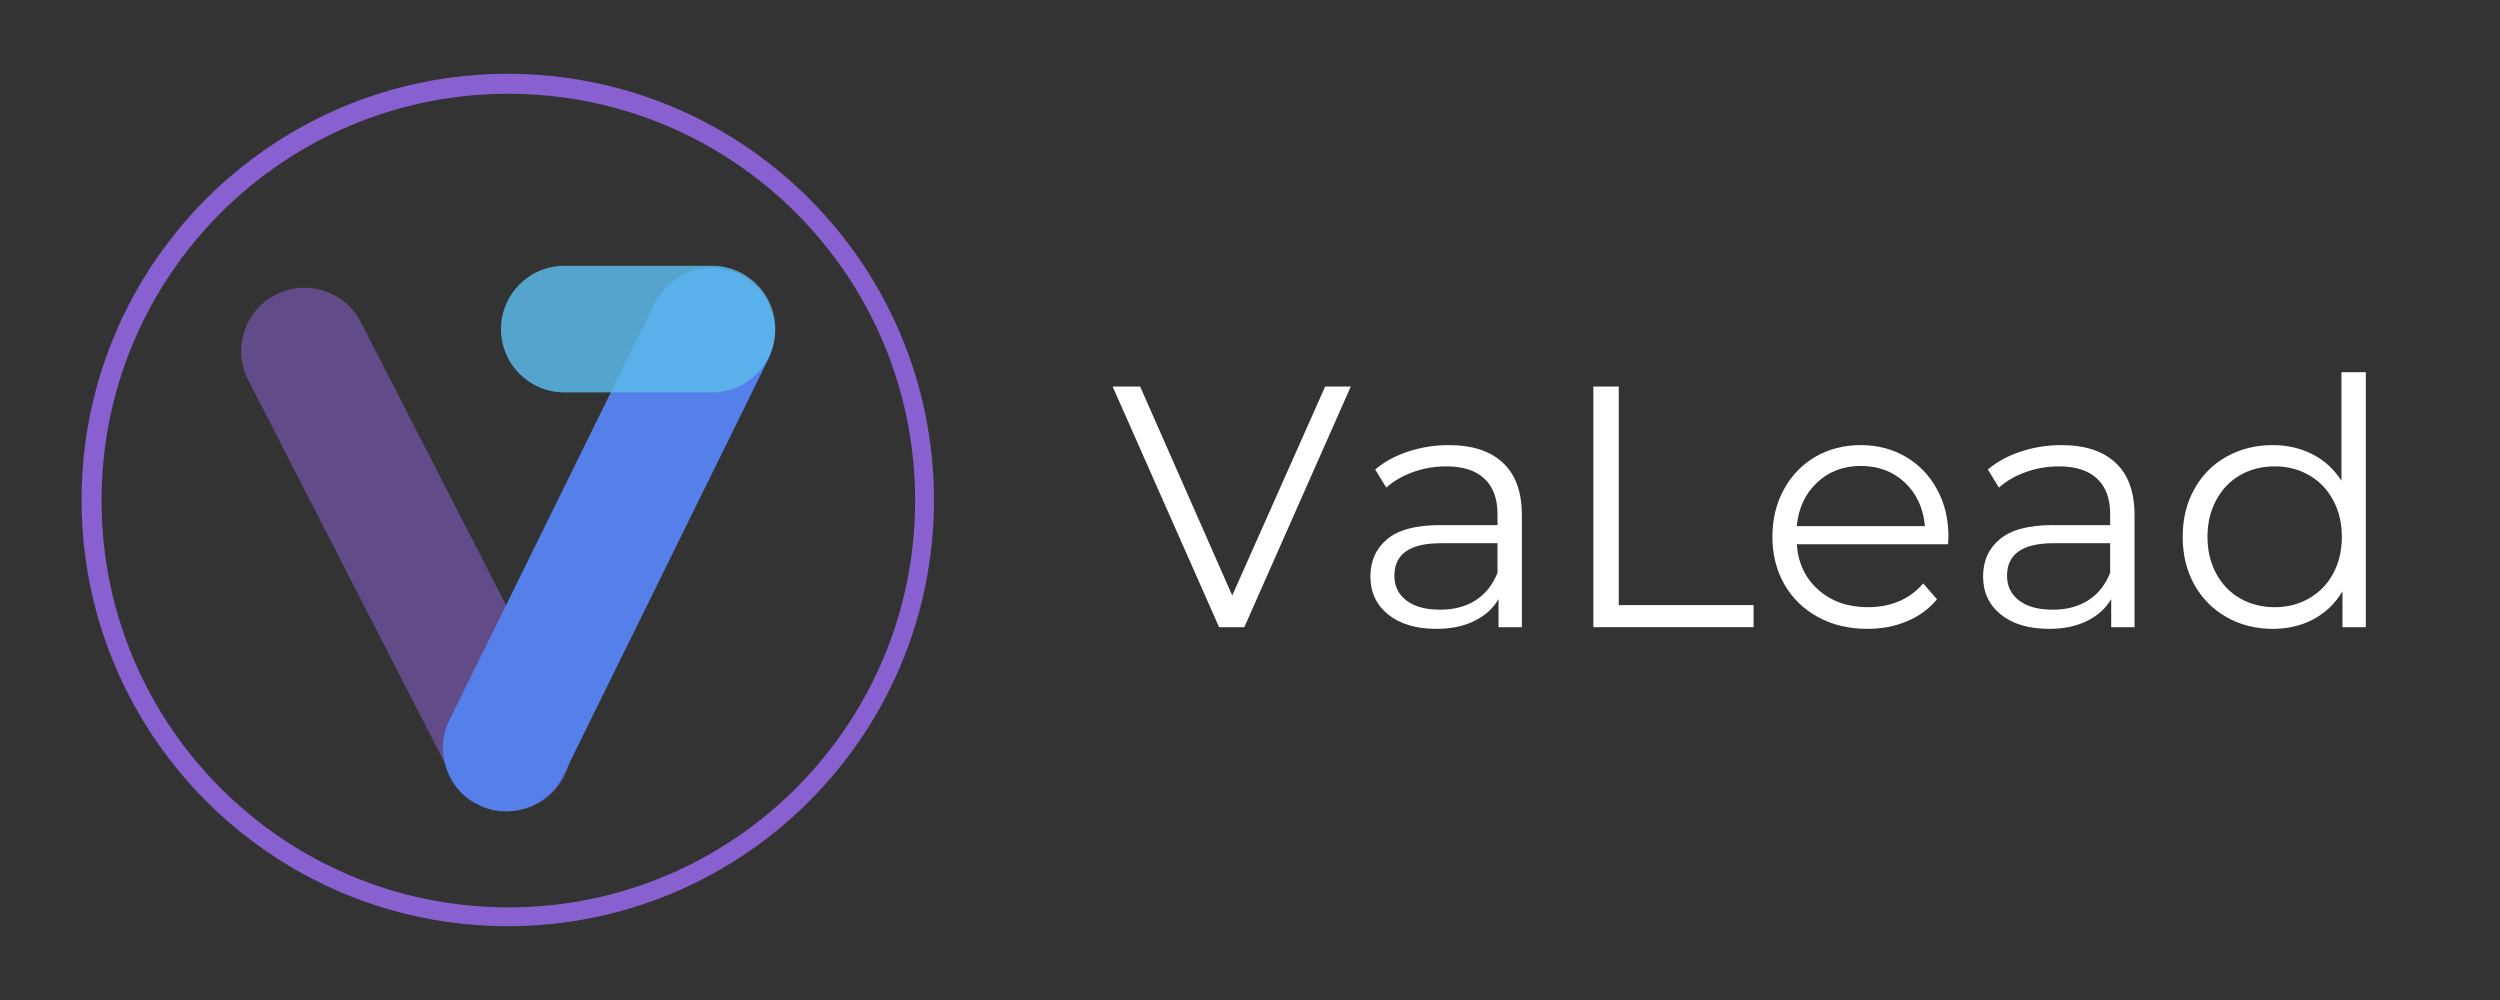 <svg xmlns="http://www.w3.org/2000/svg" xmlns:xlink="http://www.w3.org/1999/xlink" width="250" zoomAndPan="magnify" viewBox="0 0 187.5 75" height="100" preserveAspectRatio="xMidYMid meet" version="1.2"><rect x="0" y="0" width="187.5" height="75" fill="#333333" stroke="none"/><defs><clipPath id="2cb11ca5df"><path d="M 6.117 5.535 L 70.047 5.535 L 70.047 69.465 L 6.117 69.465 Z M 6.117 5.535 "/></clipPath><clipPath id="8b1a0fb647"><path d="M 38.082 5.535 C 20.43 5.535 6.117 19.844 6.117 37.5 C 6.117 55.152 20.43 69.465 38.082 69.465 C 55.734 69.465 70.047 55.152 70.047 37.5 C 70.047 19.844 55.734 5.535 38.082 5.535 Z M 38.082 5.535 "/></clipPath><filter x="0%" y="0%" width="100%" filterUnits="objectBoundingBox" id="3e1cd2278a" height="100%"><feColorMatrix values="0 0 0 0 1 0 0 0 0 1 0 0 0 0 1 0 0 0 1 0" type="matrix" in="SourceGraphic"/></filter><clipPath id="935750bc36"><path d="M 2 2 L 27 2 L 27 42 L 2 42 Z M 2 2 "/></clipPath><clipPath id="abcb84d082"><path d="M 8.895 0.934 L 28.504 39.156 L 20.055 43.488 L 0.445 5.27 Z M 8.895 0.934 "/></clipPath><clipPath id="01fec39131"><path d="M 11.062 5.16 L 26.324 34.906 C 27.52 37.238 26.598 40.102 24.266 41.297 C 21.934 42.496 19.07 41.574 17.875 39.242 L 2.613 9.496 C 1.418 7.16 2.336 4.301 4.672 3.102 C 7.004 1.906 9.867 2.828 11.062 5.16 Z M 11.062 5.16 "/></clipPath><clipPath id="e1c8757021"><rect x="0" width="29" y="0" height="44"/></clipPath><clipPath id="58379aa82d"><path d="M 33 20 L 59 20 L 59 61 L 33 61 Z M 33 20 "/></clipPath><clipPath id="a270f09846"><path d="M 59.719 22.684 L 40.121 62.484 L 31.602 58.289 L 51.199 18.488 Z M 59.719 22.684 "/></clipPath><clipPath id="11994392f3"><path d="M 57.621 26.941 L 42.227 58.203 C 41.07 60.555 38.223 61.523 35.871 60.367 C 33.52 59.207 32.551 56.363 33.707 54.008 L 49.102 22.75 C 50.258 20.395 53.105 19.426 55.457 20.586 C 57.809 21.746 58.777 24.59 57.621 26.941 Z M 57.621 26.941 "/></clipPath><clipPath id="dc9b041289"><path d="M 0.574 0.934 L 21.164 0.934 L 21.164 10.43 L 0.574 10.43 Z M 0.574 0.934 "/></clipPath><clipPath id="adcc0a16fb"><path d="M 5.324 0.934 L 16.398 0.934 C 19.02 0.934 21.145 3.059 21.145 5.684 C 21.145 8.305 19.02 10.43 16.398 10.43 L 5.324 10.43 C 2.699 10.43 0.574 8.305 0.574 5.684 C 0.574 3.059 2.699 0.934 5.324 0.934 Z M 5.324 0.934 "/></clipPath><clipPath id="f19354fbb0"><rect x="0" width="22" y="0" height="11"/></clipPath></defs><g id="749c6e5c36"><g clip-rule="nonzero" clip-path="url(#2cb11ca5df)"><g clip-rule="nonzero" clip-path="url(#8b1a0fb647)"><path style="fill:none;stroke-width:13.557;stroke-linecap:butt;stroke-linejoin:miter;stroke:#8860d0;stroke-opacity:1;stroke-miterlimit:4;" d="M 144.835 0.009 C 64.852 0.009 0.002 64.841 0.002 144.841 C 0.002 224.824 64.852 289.674 144.835 289.674 C 224.818 289.674 289.668 224.824 289.668 144.841 C 289.668 64.841 224.818 0.009 144.835 0.009 Z M 144.835 0.009 " transform="matrix(0.221,0,0,0.221,6.117,5.533)"/></g></g><g mask="url(#8ca34638d2)" transform="matrix(1,0,0,1,16,19)"><g clip-path="url(#e1c8757021)"><g clip-rule="nonzero" clip-path="url(#935750bc36)"><g clip-rule="nonzero" clip-path="url(#abcb84d082)"><g clip-rule="nonzero" clip-path="url(#01fec39131)"><path style=" stroke:none;fill-rule:nonzero;fill:#8860d0;fill-opacity:1;" d="M 8.895 0.934 L 28.484 39.121 L 20.035 43.457 L 0.445 5.27 Z M 8.895 0.934 "/></g></g></g></g><mask id="8ca34638d2"><g filter="url(#3e1cd2278a)"><rect x="0" width="187.5" y="0" height="75" style="fill:#000000;fill-opacity:0.54;stroke:none;"/></g></mask></g><g clip-rule="nonzero" clip-path="url(#58379aa82d)"><g clip-rule="nonzero" clip-path="url(#a270f09846)"><g clip-rule="nonzero" clip-path="url(#11994392f3)"><path style=" stroke:none;fill-rule:nonzero;fill:#5680e9;fill-opacity:1;" d="M 59.719 22.684 L 40.137 62.453 L 31.617 58.258 L 51.199 18.488 Z M 59.719 22.684 "/></g></g></g><g mask="url(#b3c80805f9)" transform="matrix(1,0,0,1,37,19)"><g clip-path="url(#f19354fbb0)"><g clip-rule="nonzero" clip-path="url(#dc9b041289)"><g clip-rule="nonzero" clip-path="url(#adcc0a16fb)"><path style=" stroke:none;fill-rule:nonzero;fill:#5ab9ea;fill-opacity:1;" d="M 0.574 0.934 L 21.164 0.934 L 21.164 10.43 L 0.574 10.43 Z M 0.574 0.934 "/></g></g></g><mask id="b3c80805f9"><g filter="url(#3e1cd2278a)"><rect x="0" width="187.5" y="0" height="75" style="fill:#000000;fill-opacity:0.84;stroke:none;"/></g></mask></g><g style="fill:#ffffff;fill-opacity:1;"><g transform="translate(83.37, 47.039)"><path style="stroke:none" d="M 17.938 -18.047 L 9.953 0 L 8.062 0 L 0.078 -18.047 L 2.141 -18.047 L 9.047 -2.375 L 16.016 -18.047 Z M 17.938 -18.047 "/></g></g><g style="fill:#ffffff;fill-opacity:1;"><g transform="translate(101.359, 47.039)"><path style="stroke:none" d="M 7.297 -13.656 C 9.066 -13.656 10.422 -13.211 11.359 -12.328 C 12.305 -11.453 12.781 -10.145 12.781 -8.406 L 12.781 0 L 11.031 0 L 11.031 -2.109 C 10.625 -1.41 10.02 -0.863 9.219 -0.469 C 8.414 -0.07 7.469 0.125 6.375 0.125 C 4.852 0.125 3.645 -0.234 2.75 -0.953 C 1.863 -1.672 1.422 -2.625 1.422 -3.812 C 1.422 -4.969 1.836 -5.895 2.672 -6.594 C 3.504 -7.301 4.832 -7.656 6.656 -7.656 L 10.953 -7.656 L 10.953 -8.484 C 10.953 -9.648 10.625 -10.535 9.969 -11.141 C 9.32 -11.754 8.367 -12.062 7.109 -12.062 C 6.254 -12.062 5.43 -11.922 4.641 -11.641 C 3.848 -11.359 3.172 -10.969 2.609 -10.469 L 1.781 -11.828 C 2.469 -12.41 3.289 -12.859 4.25 -13.172 C 5.219 -13.492 6.234 -13.656 7.297 -13.656 Z M 6.656 -1.312 C 7.688 -1.312 8.57 -1.547 9.312 -2.016 C 10.051 -2.492 10.598 -3.18 10.953 -4.078 L 10.953 -6.297 L 6.703 -6.297 C 4.379 -6.297 3.219 -5.484 3.219 -3.859 C 3.219 -3.078 3.52 -2.457 4.125 -2 C 4.727 -1.539 5.57 -1.312 6.656 -1.312 Z M 6.656 -1.312 "/></g></g><g style="fill:#ffffff;fill-opacity:1;"><g transform="translate(116.564, 47.039)"><path style="stroke:none" d="M 2.938 -18.047 L 4.844 -18.047 L 4.844 -1.656 L 14.953 -1.656 L 14.953 0 L 2.938 0 Z M 2.938 -18.047 "/></g></g><g style="fill:#ffffff;fill-opacity:1;"><g transform="translate(131.743, 47.039)"><path style="stroke:none" d="M 14.359 -6.219 L 3.016 -6.219 C 3.117 -4.801 3.66 -3.66 4.641 -2.797 C 5.617 -1.93 6.859 -1.5 8.359 -1.5 C 9.191 -1.5 9.961 -1.645 10.672 -1.938 C 11.379 -2.238 11.988 -2.688 12.5 -3.281 L 13.531 -2.094 C 12.926 -1.363 12.172 -0.812 11.266 -0.438 C 10.367 -0.062 9.379 0.125 8.297 0.125 C 6.91 0.125 5.676 -0.172 4.594 -0.766 C 3.52 -1.359 2.68 -2.176 2.078 -3.219 C 1.484 -4.27 1.188 -5.457 1.188 -6.781 C 1.188 -8.102 1.473 -9.285 2.047 -10.328 C 2.617 -11.379 3.406 -12.195 4.406 -12.781 C 5.414 -13.363 6.551 -13.656 7.812 -13.656 C 9.062 -13.656 10.188 -13.363 11.188 -12.781 C 12.188 -12.195 12.969 -11.383 13.531 -10.344 C 14.102 -9.312 14.391 -8.125 14.391 -6.781 Z M 7.812 -12.094 C 6.508 -12.094 5.414 -11.676 4.531 -10.844 C 3.645 -10.008 3.141 -8.922 3.016 -7.578 L 12.625 -7.578 C 12.508 -8.922 12.008 -10.008 11.125 -10.844 C 10.238 -11.676 9.133 -12.094 7.812 -12.094 Z M 7.812 -12.094 "/></g></g><g style="fill:#ffffff;fill-opacity:1;"><g transform="translate(147.309, 47.039)"><path style="stroke:none" d="M 7.297 -13.656 C 9.066 -13.656 10.422 -13.211 11.359 -12.328 C 12.305 -11.453 12.781 -10.145 12.781 -8.406 L 12.781 0 L 11.031 0 L 11.031 -2.109 C 10.625 -1.41 10.02 -0.863 9.219 -0.469 C 8.414 -0.07 7.469 0.125 6.375 0.125 C 4.852 0.125 3.645 -0.234 2.75 -0.953 C 1.863 -1.672 1.422 -2.625 1.422 -3.812 C 1.422 -4.969 1.836 -5.895 2.672 -6.594 C 3.504 -7.301 4.832 -7.656 6.656 -7.656 L 10.953 -7.656 L 10.953 -8.484 C 10.953 -9.648 10.625 -10.535 9.969 -11.141 C 9.32 -11.754 8.367 -12.062 7.109 -12.062 C 6.254 -12.062 5.43 -11.922 4.641 -11.641 C 3.848 -11.359 3.172 -10.969 2.609 -10.469 L 1.781 -11.828 C 2.469 -12.41 3.289 -12.859 4.25 -13.172 C 5.219 -13.492 6.234 -13.656 7.297 -13.656 Z M 6.656 -1.312 C 7.688 -1.312 8.57 -1.547 9.312 -2.016 C 10.051 -2.492 10.598 -3.18 10.953 -4.078 L 10.953 -6.297 L 6.703 -6.297 C 4.379 -6.297 3.219 -5.484 3.219 -3.859 C 3.219 -3.078 3.52 -2.457 4.125 -2 C 4.727 -1.539 5.57 -1.312 6.656 -1.312 Z M 6.656 -1.312 "/></g></g><g style="fill:#ffffff;fill-opacity:1;"><g transform="translate(162.514, 47.039)"><path style="stroke:none" d="M 14.922 -19.125 L 14.922 0 L 13.172 0 L 13.172 -2.688 C 12.617 -1.77 11.891 -1.07 10.984 -0.594 C 10.086 -0.113 9.07 0.125 7.938 0.125 C 6.664 0.125 5.516 -0.164 4.484 -0.75 C 3.453 -1.332 2.645 -2.145 2.062 -3.188 C 1.477 -4.238 1.188 -5.438 1.188 -6.781 C 1.188 -8.125 1.477 -9.316 2.062 -10.359 C 2.645 -11.41 3.453 -12.223 4.484 -12.797 C 5.516 -13.367 6.664 -13.656 7.938 -13.656 C 9.039 -13.656 10.035 -13.426 10.922 -12.969 C 11.805 -12.52 12.531 -11.859 13.094 -10.984 L 13.094 -19.125 Z M 8.094 -1.5 C 9.039 -1.5 9.895 -1.719 10.656 -2.156 C 11.426 -2.594 12.031 -3.211 12.469 -4.016 C 12.906 -4.828 13.125 -5.75 13.125 -6.781 C 13.125 -7.812 12.906 -8.727 12.469 -9.531 C 12.031 -10.344 11.426 -10.969 10.656 -11.406 C 9.895 -11.844 9.039 -12.062 8.094 -12.062 C 7.133 -12.062 6.27 -11.844 5.5 -11.406 C 4.738 -10.969 4.141 -10.344 3.703 -9.531 C 3.266 -8.727 3.047 -7.812 3.047 -6.781 C 3.047 -5.75 3.266 -4.828 3.703 -4.016 C 4.141 -3.211 4.738 -2.594 5.5 -2.156 C 6.27 -1.719 7.133 -1.5 8.094 -1.5 Z M 8.094 -1.5 "/></g></g></g></svg>
